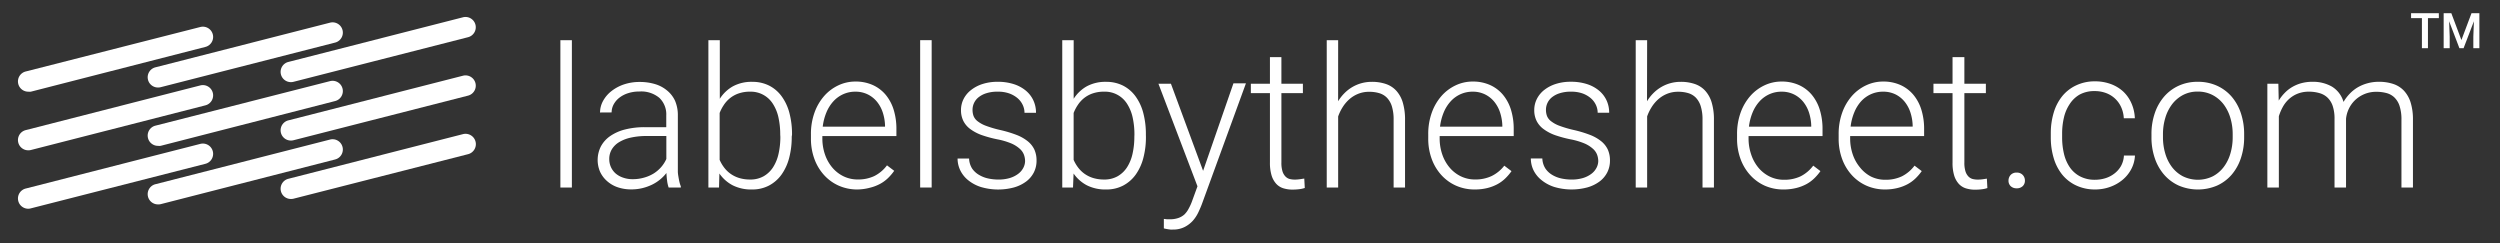 <svg id="Layer_1" data-name="Layer 1" xmlns="http://www.w3.org/2000/svg" viewBox="0 0 599.95 58.43"><rect x="0" y="0" width="599.95" height="58.43" fill="#333333" stroke="none"/><defs><style>.cls-1{fill:#fff;}</style></defs><title>LOGO-Header</title><path class="cls-1" d="M137.24,45h-2.76V9.64h2.76Z"/><path class="cls-1" d="M160.46,45a7.92,7.92,0,0,1-.36-1.58q-.13-.93-.17-1.9a9.83,9.83,0,0,1-3.38,2.76,11.57,11.57,0,0,1-2.33.85,11.11,11.11,0,0,1-2.74.32,9.79,9.79,0,0,1-3.3-.53,7.38,7.38,0,0,1-2.53-1.49A6.7,6.7,0,0,1,144,41.21a7.21,7.21,0,0,1,.21-6.09,7.09,7.09,0,0,1,2.26-2.49,11,11,0,0,1,3.58-1.57,19,19,0,0,1,4.73-.54h5.11V27.69a5.46,5.46,0,0,0-1.65-4.2,6.81,6.81,0,0,0-4.8-1.53,8.72,8.72,0,0,0-2.67.39,6.76,6.76,0,0,0-2.11,1.08,5.15,5.15,0,0,0-1.38,1.6,4,4,0,0,0-.5,1.95L144,27a5.76,5.76,0,0,1,.69-2.72,7.56,7.56,0,0,1,1.95-2.34,10,10,0,0,1,3-1.65,11.68,11.68,0,0,1,3.9-.62,12.56,12.56,0,0,1,3.65.51,8,8,0,0,1,2.87,1.52A6.9,6.9,0,0,1,162,24.19a8.76,8.76,0,0,1,.67,3.55V39.8q0,.64,0,1.34c0,.46.08.91.15,1.33s.15.84.24,1.23a6.51,6.51,0,0,0,.32,1V45Zm-8.66-2a9.7,9.7,0,0,0,2.78-.38,8.94,8.94,0,0,0,2.31-1,8.17,8.17,0,0,0,1.8-1.55,7.82,7.82,0,0,0,1.22-1.92V32.64h-4.72a17.12,17.12,0,0,0-3.79.38,9.21,9.21,0,0,0-2.82,1.09,5.16,5.16,0,0,0-1.76,1.74,4.44,4.44,0,0,0-.61,2.32,4.64,4.64,0,0,0,.39,1.9,4.53,4.53,0,0,0,1.12,1.54,5.33,5.33,0,0,0,1.76,1A6.71,6.71,0,0,0,151.8,43Z"/><path class="cls-1" d="M190,32.8a19.53,19.53,0,0,1-.63,5.14,12.09,12.09,0,0,1-1.85,4,8.68,8.68,0,0,1-3,2.6,8.53,8.53,0,0,1-4,.93,9.85,9.85,0,0,1-4.69-1,8.92,8.92,0,0,1-3.19-2.83L172.55,45H170V9.64h2.74V23.71a8.88,8.88,0,0,1,3.15-3,9.34,9.34,0,0,1,4.63-1.07,8.86,8.86,0,0,1,4.05.9,8.5,8.5,0,0,1,3,2.56,11.81,11.81,0,0,1,1.87,4,20,20,0,0,1,.63,5.24Zm-2.76-.48a18.91,18.91,0,0,0-.41-4.05,10,10,0,0,0-1.3-3.27A6.26,6.26,0,0,0,180,22a8.21,8.21,0,0,0-2.76.43,6.89,6.89,0,0,0-2.07,1.14,7.08,7.08,0,0,0-1.47,1.63,9.7,9.7,0,0,0-1,1.91V38.37a9.13,9.13,0,0,0,1.09,1.85,7,7,0,0,0,1.55,1.5,7.25,7.25,0,0,0,2.06,1,8.91,8.91,0,0,0,2.61.36,6.41,6.41,0,0,0,3.24-.78,6.58,6.58,0,0,0,2.27-2.16,10,10,0,0,0,1.32-3.26,18.33,18.33,0,0,0,.43-4.06Z"/><path class="cls-1" d="M205.78,45.47a10.94,10.94,0,0,1-4.49-.91A10.51,10.51,0,0,1,197.75,42a11.64,11.64,0,0,1-2.31-3.86,14,14,0,0,1-.83-4.91v-1a15,15,0,0,1,.86-5.22,12.27,12.27,0,0,1,2.34-4,10.47,10.47,0,0,1,3.4-2.54,9.5,9.5,0,0,1,4.06-.9,9.93,9.93,0,0,1,4.21.85,8.69,8.69,0,0,1,3.1,2.37,10.42,10.42,0,0,1,1.9,3.61,15.54,15.54,0,0,1,.64,4.58v1.68H197.35v.53a11.78,11.78,0,0,0,.62,3.86,9.72,9.72,0,0,0,1.75,3.14,8.28,8.28,0,0,0,2.69,2.11,7.76,7.76,0,0,0,3.48.77,9,9,0,0,0,3.9-.81,8.65,8.65,0,0,0,3.07-2.58l1.73,1.31a12,12,0,0,1-1.44,1.7,8.62,8.62,0,0,1-1.9,1.41,10.25,10.25,0,0,1-2.44.94A12.34,12.34,0,0,1,205.78,45.47ZM205.27,22a7,7,0,0,0-2.9.6,7.22,7.22,0,0,0-2.36,1.7,9.05,9.05,0,0,0-1.68,2.66,12.79,12.79,0,0,0-.89,3.44h14.95v-.3a11.13,11.13,0,0,0-.51-3,8.09,8.09,0,0,0-1.35-2.59,6.65,6.65,0,0,0-2.2-1.81A6.59,6.59,0,0,0,205.27,22Z"/><path class="cls-1" d="M223.58,45h-2.76V9.64h2.76Z"/><path class="cls-1" d="M246,38.67a4.59,4.59,0,0,0-.27-1.52,3.63,3.63,0,0,0-1-1.44,7.42,7.42,0,0,0-2-1.27,16.77,16.77,0,0,0-3.37-1,28.93,28.93,0,0,1-3.7-1A10.6,10.6,0,0,1,232.89,31a5.49,5.49,0,0,1-1.69-1.95,5.76,5.76,0,0,1-.58-2.65,5.88,5.88,0,0,1,.61-2.62A6.38,6.38,0,0,1,233,21.63a8.75,8.75,0,0,1,2.76-1.46,11.5,11.5,0,0,1,3.65-.54,12.4,12.4,0,0,1,3.88.56,8.61,8.61,0,0,1,2.9,1.57A6.74,6.74,0,0,1,248,24.12a7,7,0,0,1,.62,2.95h-2.76a4.46,4.46,0,0,0-.43-1.89,4.79,4.79,0,0,0-1.24-1.62,6.44,6.44,0,0,0-2-1.14A8.06,8.06,0,0,0,239.4,22a8.53,8.53,0,0,0-2.75.39,5.68,5.68,0,0,0-1.87,1,3.84,3.84,0,0,0-1.39,2.95,4.27,4.27,0,0,0,.25,1.51,3,3,0,0,0,1,1.27,7.44,7.44,0,0,0,2,1.08,26.69,26.69,0,0,0,3.4,1,28.51,28.51,0,0,1,3.89,1.17,10,10,0,0,1,2.71,1.53,5.68,5.68,0,0,1,1.59,2,6.31,6.31,0,0,1,.52,2.64,6.18,6.18,0,0,1-.64,2.82,6.28,6.28,0,0,1-1.84,2.19,9,9,0,0,1-2.9,1.42,14.6,14.6,0,0,1-8-.1,9.4,9.4,0,0,1-3.06-1.65,6.93,6.93,0,0,1-1.88-2.38,6.5,6.5,0,0,1-.63-2.8h2.76a4.8,4.8,0,0,0,.76,2.45A5.19,5.19,0,0,0,235,42a7.13,7.13,0,0,0,2.2.84,11.56,11.56,0,0,0,2.38.25,9.41,9.41,0,0,0,2.76-.37,6.41,6.41,0,0,0,2-1,4.23,4.23,0,0,0,1.23-1.43A3.63,3.63,0,0,0,246,38.67Z"/><path class="cls-1" d="M275,32.8a19.53,19.53,0,0,1-.63,5.14,12.09,12.09,0,0,1-1.85,4,8.68,8.68,0,0,1-3,2.6,8.53,8.53,0,0,1-4,.93,9.85,9.85,0,0,1-4.69-1,8.92,8.92,0,0,1-3.19-2.83L257.5,45h-2.58V9.64h2.74V23.71a8.88,8.88,0,0,1,3.15-3,9.34,9.34,0,0,1,4.63-1.07,8.86,8.86,0,0,1,4.05.9,8.5,8.5,0,0,1,3,2.56,11.81,11.81,0,0,1,1.87,4,20,20,0,0,1,.63,5.24Zm-2.76-.48a18.91,18.91,0,0,0-.41-4.05,10,10,0,0,0-1.3-3.27,6.26,6.26,0,0,0-5.58-3,8.21,8.21,0,0,0-2.76.43,6.89,6.89,0,0,0-2.07,1.14,7.08,7.08,0,0,0-1.47,1.63,9.7,9.7,0,0,0-1,1.91V38.37a9.13,9.13,0,0,0,1.09,1.85,7,7,0,0,0,1.55,1.5,7.25,7.25,0,0,0,2.06,1,8.91,8.91,0,0,0,2.61.36,6.41,6.41,0,0,0,3.24-.78,6.58,6.58,0,0,0,2.27-2.16,10,10,0,0,0,1.32-3.26,18.33,18.33,0,0,0,.43-4.06Z"/><path class="cls-1" d="M288.72,41l7.28-21h3L288.42,49q-.32.85-.82,1.91a8.6,8.6,0,0,1-1.29,2,6.81,6.81,0,0,1-2,1.55,6.07,6.07,0,0,1-2.89.63,4.66,4.66,0,0,1-.53,0l-.6-.08-.56-.1-.43-.1,0-2.28.75.09.68,0a6.09,6.09,0,0,0,2-.29,4.25,4.25,0,0,0,1.49-.85A5.51,5.51,0,0,0,285.29,50a12.3,12.3,0,0,0,.88-2l1.2-3.29L278,20.09h3Z"/><path class="cls-1" d="M307.51,13.71v6.38h5.16v2.26h-5.16V39a6.84,6.84,0,0,0,.26,2.11,3.12,3.12,0,0,0,.71,1.24,2.22,2.22,0,0,0,1,.6,5,5,0,0,0,1.23.15A8.58,8.58,0,0,0,312,43l1-.15.12,2.26a6.34,6.34,0,0,1-1.32.29,12.89,12.89,0,0,1-1.62.1,7.3,7.3,0,0,1-2.18-.31,3.89,3.89,0,0,1-1.72-1.07,5.23,5.23,0,0,1-1.12-2,10.33,10.33,0,0,1-.4-3.12V22.35h-4.58V20.09h4.58V13.71Z"/><path class="cls-1" d="M321.12,24.3a10.47,10.47,0,0,1,1.5-1.92,9.31,9.31,0,0,1,1.88-1.47,9.12,9.12,0,0,1,2.21-.94,9.27,9.27,0,0,1,2.52-.33,10.27,10.27,0,0,1,3.34.51,6,6,0,0,1,2.5,1.61,7.3,7.3,0,0,1,1.57,2.84,14.27,14.27,0,0,1,.54,4.2V45h-2.74V28.77a10.67,10.67,0,0,0-.41-3.22,5.21,5.21,0,0,0-1.17-2.07A4.27,4.27,0,0,0,331,22.36a8.3,8.3,0,0,0-2.43-.33,6.94,6.94,0,0,0-2.67.5,7.32,7.32,0,0,0-2.12,1.32,8.81,8.81,0,0,0-1.59,1.9,10.88,10.88,0,0,0-1.06,2.2V45h-2.74V9.64h2.74Z"/><path class="cls-1" d="M353.92,45.47a10.94,10.94,0,0,1-4.49-.91A10.51,10.51,0,0,1,345.89,42a11.64,11.64,0,0,1-2.31-3.86,14,14,0,0,1-.83-4.91v-1a15,15,0,0,1,.86-5.22,12.27,12.27,0,0,1,2.34-4,10.47,10.47,0,0,1,3.4-2.54,9.5,9.5,0,0,1,4.06-.9,9.93,9.93,0,0,1,4.21.85,8.69,8.69,0,0,1,3.1,2.37,10.42,10.42,0,0,1,1.9,3.61,15.54,15.54,0,0,1,.64,4.58v1.68H345.49v.53a11.78,11.78,0,0,0,.62,3.86,9.72,9.72,0,0,0,1.75,3.14,8.28,8.28,0,0,0,2.69,2.11,7.76,7.76,0,0,0,3.48.77,9,9,0,0,0,3.9-.81A8.65,8.65,0,0,0,361,39.76l1.73,1.31a12,12,0,0,1-1.44,1.7,8.62,8.62,0,0,1-1.9,1.41,10.25,10.25,0,0,1-2.44.94A12.34,12.34,0,0,1,353.92,45.47ZM353.41,22a7,7,0,0,0-2.9.6,7.22,7.22,0,0,0-2.36,1.7,9.05,9.05,0,0,0-1.68,2.66,12.79,12.79,0,0,0-.89,3.44h14.95v-.3a11.13,11.13,0,0,0-.51-3,8.09,8.09,0,0,0-1.35-2.59,6.65,6.65,0,0,0-2.2-1.81A6.59,6.59,0,0,0,353.41,22Z"/><path class="cls-1" d="M383.55,38.67a4.59,4.59,0,0,0-.27-1.52,3.63,3.63,0,0,0-1-1.44,7.42,7.42,0,0,0-2-1.27,16.77,16.77,0,0,0-3.37-1,28.93,28.93,0,0,1-3.7-1A10.6,10.6,0,0,1,370.46,31a5.49,5.49,0,0,1-1.69-1.95,5.76,5.76,0,0,1-.58-2.65,5.88,5.88,0,0,1,.61-2.62,6.38,6.38,0,0,1,1.75-2.16,8.75,8.75,0,0,1,2.76-1.46,11.5,11.5,0,0,1,3.65-.54,12.4,12.4,0,0,1,3.88.56,8.61,8.61,0,0,1,2.9,1.57,6.74,6.74,0,0,1,1.81,2.36,7,7,0,0,1,.62,2.95h-2.76a4.46,4.46,0,0,0-.43-1.89,4.79,4.79,0,0,0-1.24-1.62,6.44,6.44,0,0,0-2-1.14A8.06,8.06,0,0,0,377,22a8.53,8.53,0,0,0-2.75.39,5.68,5.68,0,0,0-1.87,1A3.84,3.84,0,0,0,371,26.33a4.27,4.27,0,0,0,.25,1.51,3,3,0,0,0,1,1.27,7.44,7.44,0,0,0,2,1.08,26.69,26.69,0,0,0,3.4,1,28.51,28.51,0,0,1,3.89,1.17,10,10,0,0,1,2.71,1.53,5.68,5.68,0,0,1,1.59,2,6.31,6.31,0,0,1,.52,2.64,6.18,6.18,0,0,1-.64,2.82,6.28,6.28,0,0,1-1.84,2.19,9,9,0,0,1-2.9,1.42,14.6,14.6,0,0,1-8-.1,9.4,9.4,0,0,1-3.06-1.65A6.93,6.93,0,0,1,368,40.83a6.5,6.5,0,0,1-.63-2.8h2.76a4.8,4.8,0,0,0,.76,2.45A5.19,5.19,0,0,0,372.55,42a7.13,7.13,0,0,0,2.2.84,11.56,11.56,0,0,0,2.38.25,9.41,9.41,0,0,0,2.76-.37,6.41,6.41,0,0,0,2-1,4.23,4.23,0,0,0,1.23-1.43A3.63,3.63,0,0,0,383.55,38.67Z"/><path class="cls-1" d="M395.25,24.3a10.47,10.47,0,0,1,1.5-1.92,9.31,9.31,0,0,1,1.88-1.47,9.12,9.12,0,0,1,2.21-.94,9.27,9.27,0,0,1,2.52-.33,10.27,10.27,0,0,1,3.34.51,6,6,0,0,1,2.5,1.61,7.3,7.3,0,0,1,1.57,2.84,14.27,14.27,0,0,1,.54,4.2V45h-2.74V28.77a10.67,10.67,0,0,0-.41-3.22A5.21,5.21,0,0,0,407,23.47a4.27,4.27,0,0,0-1.85-1.12,8.3,8.3,0,0,0-2.43-.33,6.94,6.94,0,0,0-2.67.5,7.32,7.32,0,0,0-2.12,1.32,8.81,8.81,0,0,0-1.59,1.9,10.88,10.88,0,0,0-1.06,2.2V45h-2.74V9.64h2.74Z"/><path class="cls-1" d="M428,45.47a10.94,10.94,0,0,1-4.49-.91A10.51,10.51,0,0,1,420,42a11.64,11.64,0,0,1-2.31-3.86,14,14,0,0,1-.83-4.91v-1a15,15,0,0,1,.86-5.22,12.27,12.27,0,0,1,2.34-4,10.47,10.47,0,0,1,3.4-2.54,9.5,9.5,0,0,1,4.06-.9,9.93,9.93,0,0,1,4.21.85,8.69,8.69,0,0,1,3.1,2.37,10.42,10.42,0,0,1,1.9,3.61,15.54,15.54,0,0,1,.64,4.58v1.68H419.62v.53a11.78,11.78,0,0,0,.62,3.86A9.72,9.72,0,0,0,422,40.26a8.28,8.28,0,0,0,2.69,2.11,7.76,7.76,0,0,0,3.48.77,9,9,0,0,0,3.9-.81,8.65,8.65,0,0,0,3.07-2.58l1.73,1.31a12,12,0,0,1-1.44,1.7,8.62,8.62,0,0,1-1.9,1.41,10.25,10.25,0,0,1-2.44.94A12.34,12.34,0,0,1,428,45.47ZM427.54,22a7,7,0,0,0-2.9.6,7.22,7.22,0,0,0-2.36,1.7,9.05,9.05,0,0,0-1.68,2.66,12.79,12.79,0,0,0-.89,3.44h14.95v-.3a11.13,11.13,0,0,0-.51-3,8.09,8.09,0,0,0-1.35-2.59,6.65,6.65,0,0,0-2.2-1.81A6.59,6.59,0,0,0,427.54,22Z"/><path class="cls-1" d="M452.41,45.47a10.94,10.94,0,0,1-4.49-.91A10.51,10.51,0,0,1,444.38,42a11.64,11.64,0,0,1-2.31-3.86,14,14,0,0,1-.83-4.91v-1a15,15,0,0,1,.86-5.22,12.27,12.27,0,0,1,2.34-4,10.47,10.47,0,0,1,3.4-2.54,9.5,9.5,0,0,1,4.06-.9,9.93,9.93,0,0,1,4.21.85,8.69,8.69,0,0,1,3.1,2.37,10.42,10.42,0,0,1,1.9,3.61,15.54,15.54,0,0,1,.64,4.58v1.68H444v.53a11.78,11.78,0,0,0,.62,3.86,9.72,9.72,0,0,0,1.75,3.14A8.28,8.28,0,0,0,449,42.37a7.76,7.76,0,0,0,3.48.77,9,9,0,0,0,3.9-.81,8.65,8.65,0,0,0,3.07-2.58l1.73,1.31a12,12,0,0,1-1.44,1.7,8.62,8.62,0,0,1-1.9,1.41,10.25,10.25,0,0,1-2.44.94A12.34,12.34,0,0,1,452.41,45.47ZM451.9,22a7,7,0,0,0-2.9.6,7.22,7.22,0,0,0-2.36,1.7A9.05,9.05,0,0,0,445,26.94a12.79,12.79,0,0,0-.89,3.44H459v-.3a11.13,11.13,0,0,0-.51-3,8.09,8.09,0,0,0-1.35-2.59,6.65,6.65,0,0,0-2.2-1.81A6.59,6.59,0,0,0,451.9,22Z"/><path class="cls-1" d="M471.41,13.71v6.38h5.16v2.26h-5.16V39a6.84,6.84,0,0,0,.26,2.11,3.12,3.12,0,0,0,.71,1.24,2.22,2.22,0,0,0,1,.6,5,5,0,0,0,1.23.15,8.58,8.58,0,0,0,1.2-.08l1-.15.12,2.26a6.34,6.34,0,0,1-1.32.29,12.89,12.89,0,0,1-1.62.1,7.3,7.3,0,0,1-2.18-.31,3.89,3.89,0,0,1-1.72-1.07,5.23,5.23,0,0,1-1.12-2,10.33,10.33,0,0,1-.4-3.12V22.35h-4.58V20.09h4.58V13.71Z"/><path class="cls-1" d="M482,43.35a2,2,0,0,1,.52-1.37,1.86,1.86,0,0,1,1.44-.56,1.89,1.89,0,0,1,1.45.56,1.93,1.93,0,0,1,.53,1.37,1.77,1.77,0,0,1-.53,1.32,2,2,0,0,1-1.45.52,2,2,0,0,1-1.44-.52A1.79,1.79,0,0,1,482,43.35Z"/><path class="cls-1" d="M502.75,43.14a8.38,8.38,0,0,0,2.52-.38,6.75,6.75,0,0,0,2.15-1.12A6,6,0,0,0,509,39.83a5.81,5.81,0,0,0,.7-2.51h2.65a7.74,7.74,0,0,1-.89,3.27,8.52,8.52,0,0,1-2.1,2.58,9.84,9.84,0,0,1-3,1.69,10.6,10.6,0,0,1-3.59.61,10.49,10.49,0,0,1-4.61-1,9.49,9.49,0,0,1-3.33-2.64,11.53,11.53,0,0,1-2-3.95,17,17,0,0,1-.68-4.89v-1a17,17,0,0,1,.68-4.89,11.51,11.51,0,0,1,2-3.94,9.51,9.51,0,0,1,3.33-2.64,10.39,10.39,0,0,1,4.59-1,10.85,10.85,0,0,1,3.72.62,9,9,0,0,1,3,1.77,8.54,8.54,0,0,1,2,2.8,9.75,9.75,0,0,1,.85,3.67h-2.65a7.36,7.36,0,0,0-.66-2.72,6.39,6.39,0,0,0-3.66-3.35,7.64,7.64,0,0,0-2.64-.45,7.34,7.34,0,0,0-3.63.83A7,7,0,0,0,496.67,25a9.65,9.65,0,0,0-1.37,3.22,16.59,16.59,0,0,0-.43,3.8v1a16.83,16.83,0,0,0,.43,3.83,9.66,9.66,0,0,0,1.36,3.22,6.87,6.87,0,0,0,2.44,2.22A7.48,7.48,0,0,0,502.75,43.14Z"/><path class="cls-1" d="M516.31,32.18a15.3,15.3,0,0,1,.79-5,11.9,11.9,0,0,1,2.25-4,10.27,10.27,0,0,1,3.5-2.61,10.77,10.77,0,0,1,4.56-.94,11,11,0,0,1,4.62.94,10.24,10.24,0,0,1,3.51,2.61,11.75,11.75,0,0,1,2.23,4,15.52,15.52,0,0,1,.78,5v.76a15.52,15.52,0,0,1-.78,5,11.75,11.75,0,0,1-2.23,4,10.14,10.14,0,0,1-3.5,2.6,11.72,11.72,0,0,1-9.17,0,10.26,10.26,0,0,1-3.51-2.6,11.79,11.79,0,0,1-2.26-4,15.3,15.3,0,0,1-.79-5Zm2.76.76a13.59,13.59,0,0,0,.55,3.9,10,10,0,0,0,1.61,3.25,7.9,7.9,0,0,0,2.63,2.22,8.17,8.17,0,0,0,7.17,0,7.94,7.94,0,0,0,2.61-2.22,10,10,0,0,0,1.61-3.25,13.59,13.59,0,0,0,.55-3.9v-.76a13.43,13.43,0,0,0-.55-3.86,10.2,10.2,0,0,0-1.61-3.26A8,8,0,0,0,531,22.82a7.55,7.55,0,0,0-3.6-.84,7.36,7.36,0,0,0-3.56.84,8,8,0,0,0-2.61,2.24,10.21,10.21,0,0,0-1.61,3.26,13.43,13.43,0,0,0-.55,3.86Z"/><path class="cls-1" d="M546.76,20.09l.09,4.05a10.62,10.62,0,0,1,1.44-1.85,8.47,8.47,0,0,1,1.83-1.43,9.12,9.12,0,0,1,2.21-.91,9.91,9.91,0,0,1,2.58-.32,9.11,9.11,0,0,1,4.7,1.15,6.36,6.36,0,0,1,2.79,3.68,10.21,10.21,0,0,1,1.44-1.92A9.07,9.07,0,0,1,565.74,21a9.81,9.81,0,0,1,2.36-1,10.15,10.15,0,0,1,2.79-.37,10.67,10.67,0,0,1,3.45.52,6.19,6.19,0,0,1,2.57,1.63,7.36,7.36,0,0,1,1.6,2.84,13.69,13.69,0,0,1,.55,4.15V45H576.3V28.75a10.44,10.44,0,0,0-.44-3.28,5,5,0,0,0-1.24-2.07,4.37,4.37,0,0,0-1.92-1.07,9.46,9.46,0,0,0-2.45-.3A7.29,7.29,0,0,0,565,24.2a7.25,7.25,0,0,0-2,4.32V45h-2.76V28.54a9.48,9.48,0,0,0-.44-3.11,5,5,0,0,0-1.24-2,4.64,4.64,0,0,0-1.92-1.08A8.93,8.93,0,0,0,554.1,22a7.19,7.19,0,0,0-2.76.5,6.85,6.85,0,0,0-2.08,1.32,7.39,7.39,0,0,0-1.46,1.89,11.79,11.79,0,0,0-.92,2.19V45h-2.76V20.09Z"/><path class="cls-1" d="M585.28,4.35h-2.62v7.22h-1.45V4.35h-2.6V3.17h6.66Z"/><path class="cls-1" d="M588.27,3.17l2.42,6.44,2.42-6.44H595v8.4h-1.45V8.8l.14-3.7-2.48,6.47h-1l-2.47-6.47.14,3.7v2.77h-1.45V3.17Z"/><path class="cls-1" d="M6.8,22a2.46,2.46,0,0,1-.61-4.85L48.07,6.48a2.46,2.46,0,1,1,1.22,4.78L7.41,22A2.48,2.48,0,0,1,6.8,22Z"/><path class="cls-1" d="M6.8,36.07a2.46,2.46,0,0,1-.61-4.85L48.07,20.5a2.46,2.46,0,1,1,1.22,4.78L7.41,36A2.48,2.48,0,0,1,6.8,36.07Z"/><path class="cls-1" d="M6.8,50.09a2.46,2.46,0,0,1-.61-4.85L48.07,34.53a2.46,2.46,0,0,1,1.22,4.78L7.41,50A2.48,2.48,0,0,1,6.8,50.09Z"/><path class="cls-1" d="M37.93,21a2.46,2.46,0,0,1-.61-4.85L79.2,5.44a2.46,2.46,0,0,1,1.22,4.78L38.54,20.93A2.48,2.48,0,0,1,37.93,21Z"/><path class="cls-1" d="M37.93,35a2.46,2.46,0,0,1-.61-4.85L79.2,19.47a2.46,2.46,0,0,1,1.22,4.78L38.54,35A2.48,2.48,0,0,1,37.93,35Z"/><path class="cls-1" d="M37.93,49.05a2.46,2.46,0,0,1-.61-4.85L79.2,33.49a2.46,2.46,0,0,1,1.22,4.78L38.54,49A2.48,2.48,0,0,1,37.93,49.05Z"/><path class="cls-1" d="M69.83,19.71a2.46,2.46,0,0,1-.61-4.85L111.1,4.15a2.46,2.46,0,1,1,1.22,4.78L70.45,19.63A2.48,2.48,0,0,1,69.83,19.71Z"/><path class="cls-1" d="M69.83,33.73a2.46,2.46,0,0,1-.61-4.85L111.1,18.17a2.46,2.46,0,1,1,1.22,4.78L70.45,33.65A2.48,2.48,0,0,1,69.83,33.73Z"/><path class="cls-1" d="M69.83,47.75a2.46,2.46,0,0,1-.61-4.85L111.1,32.19A2.46,2.46,0,1,1,112.33,37L70.45,47.68A2.48,2.48,0,0,1,69.83,47.75Z"/></svg>
